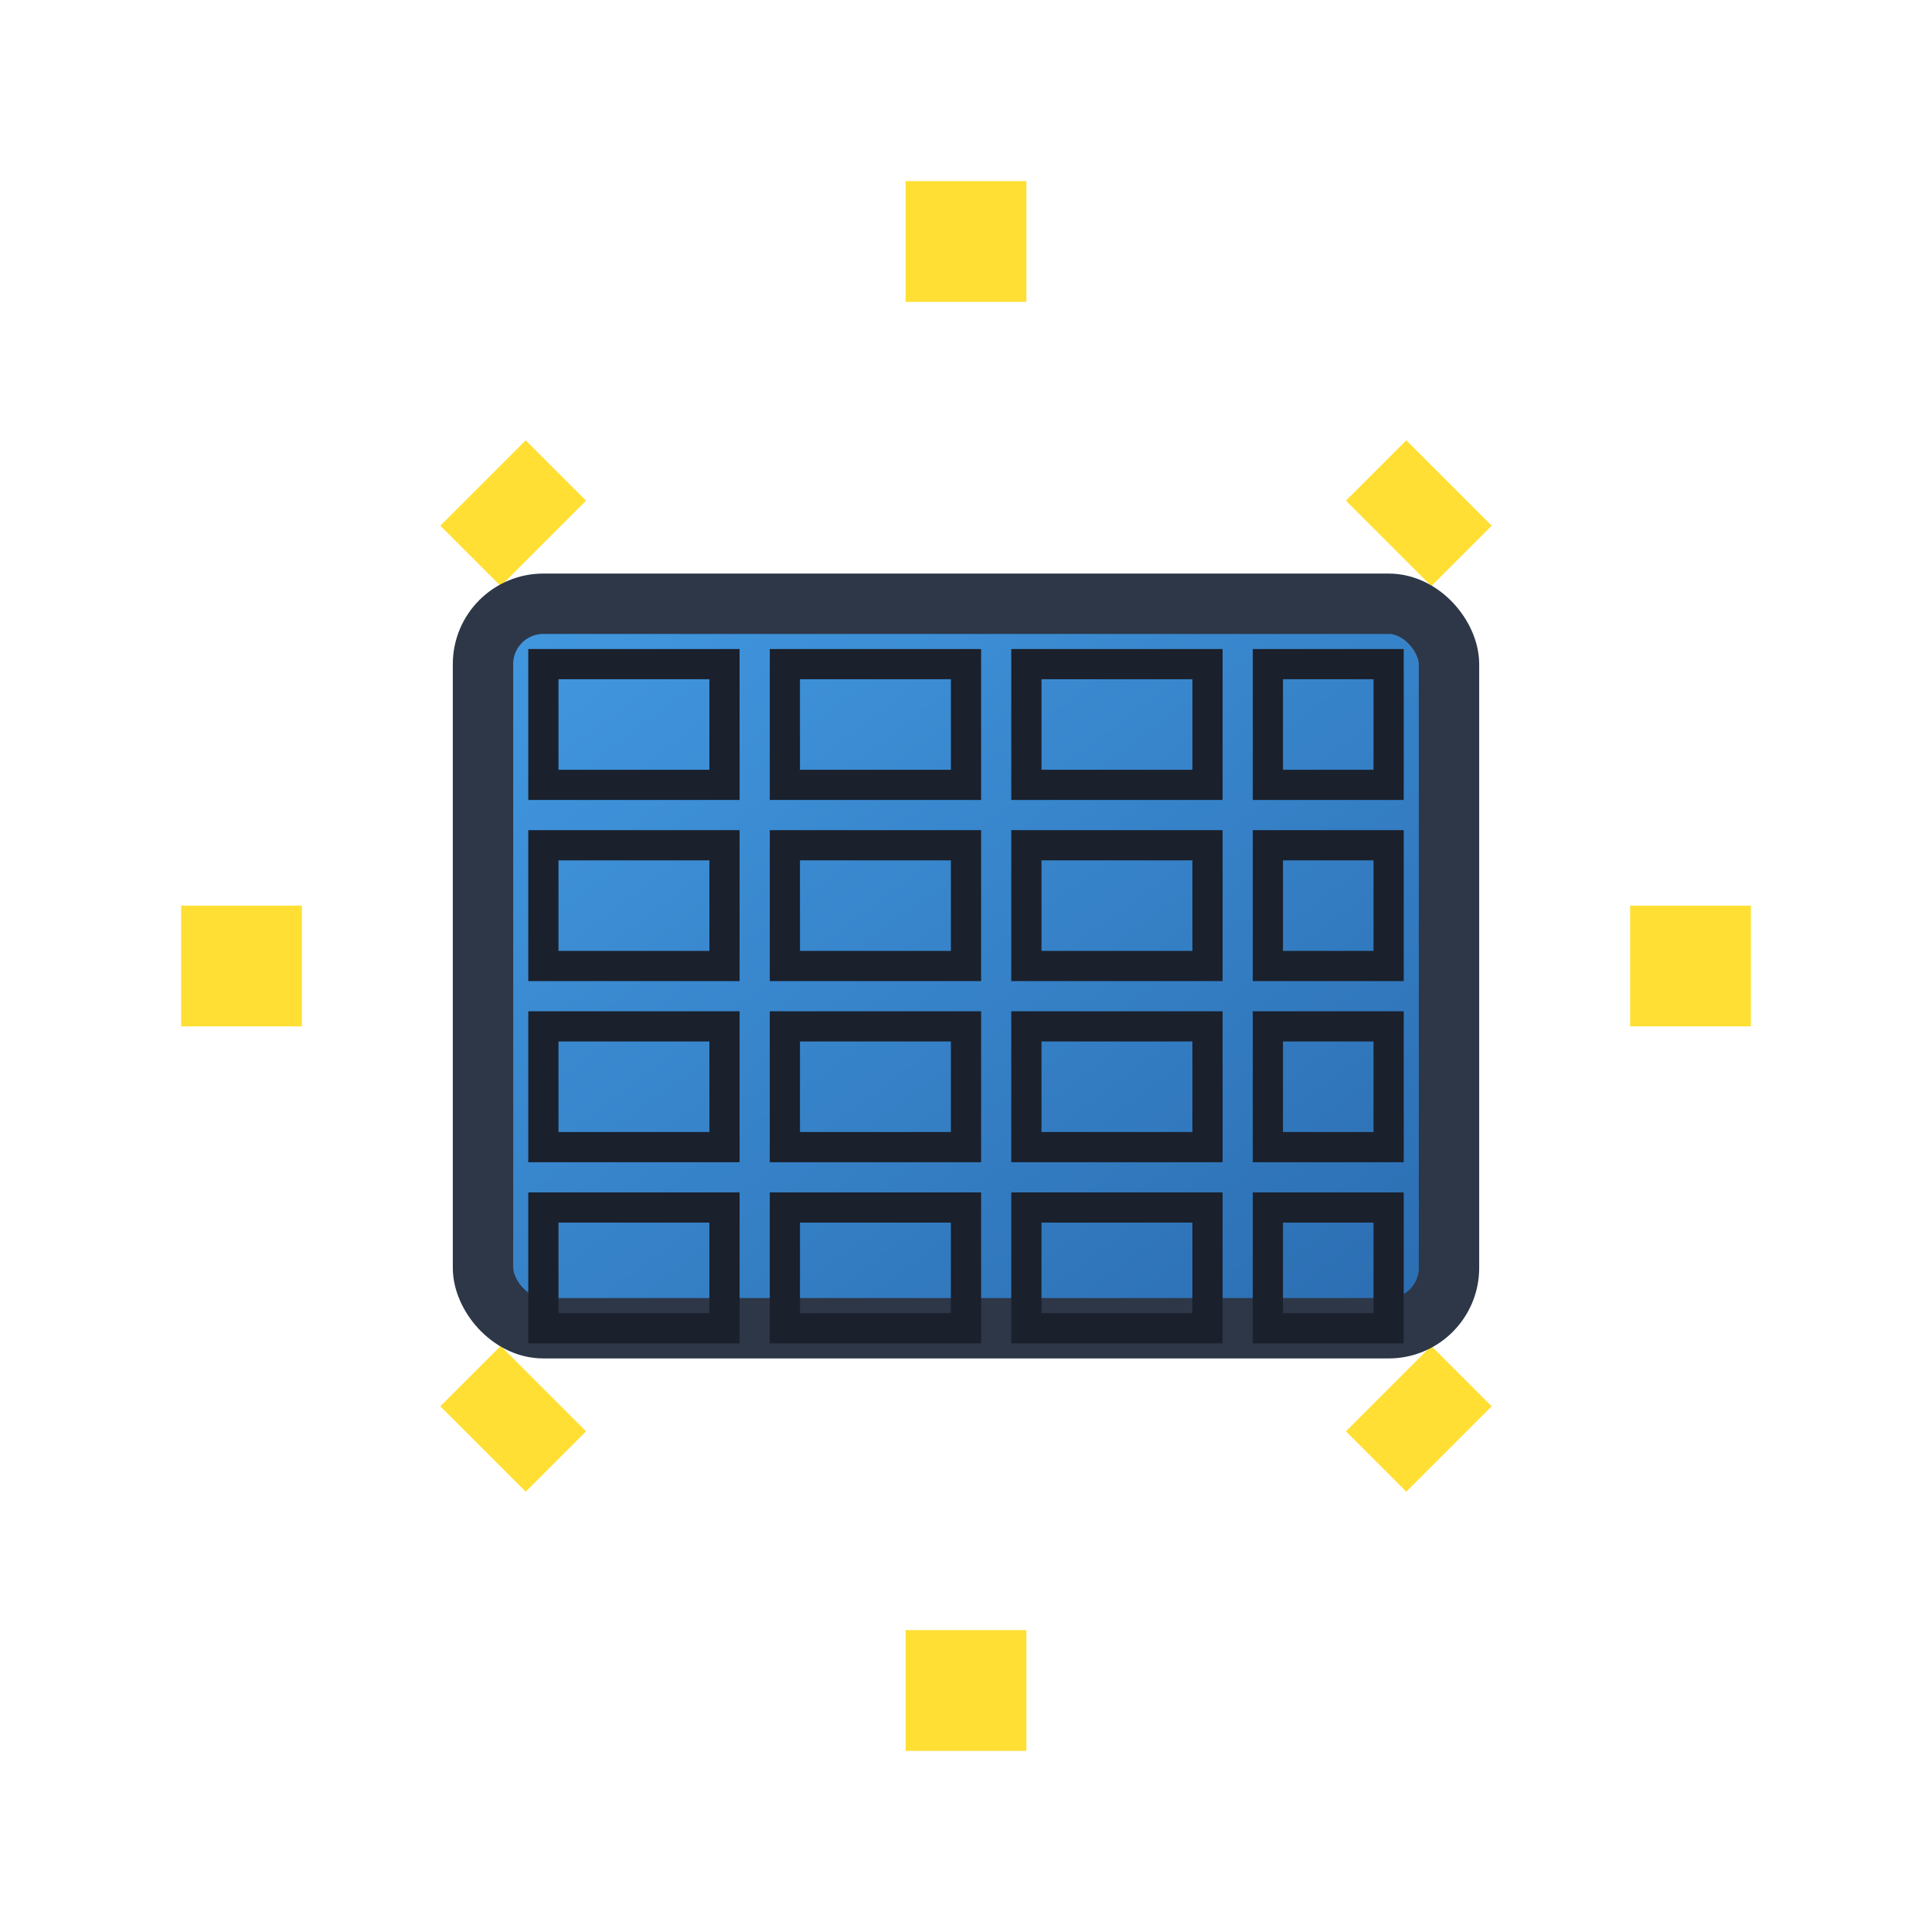 <svg width="32" height="32" viewBox="0 0 32 32" xmlns="http://www.w3.org/2000/svg">
  <defs>
    <linearGradient id="faviconGradient" x1="0%" y1="0%" x2="100%" y2="100%">
      <stop offset="0%" style="stop-color:#4299e1;stop-opacity:1" />
      <stop offset="100%" style="stop-color:#2b6cb0;stop-opacity:1" />
    </linearGradient>
  </defs>
  
  <!-- Sun rays -->
  <g stroke="#ffd700" stroke-width="2" opacity="0.8">
    <line x1="16" y1="3" x2="16" y2="5"/>
    <line x1="24" y1="8" x2="23" y2="9"/>
    <line x1="29" y1="16" x2="27" y2="16"/>
    <line x1="24" y1="24" x2="23" y2="23"/>
    <line x1="16" y1="29" x2="16" y2="27"/>
    <line x1="8" y1="24" x2="9" y2="23"/>
    <line x1="3" y1="16" x2="5" y2="16"/>
    <line x1="8" y1="8" x2="9" y2="9"/>
  </g>
  
  <!-- Solar panel -->
  <rect x="8" y="10" width="16" height="12" fill="url(#faviconGradient)" stroke="#2d3748" stroke-width="1" rx="1"/>
  
  <!-- Solar cells grid -->
  <g stroke="#1a202c" stroke-width="0.5" fill="none">
    <rect x="9" y="11" width="3" height="2"/>
    <rect x="13" y="11" width="3" height="2"/>
    <rect x="17" y="11" width="3" height="2"/>
    <rect x="21" y="11" width="2" height="2"/>
    <rect x="9" y="14" width="3" height="2"/>
    <rect x="13" y="14" width="3" height="2"/>
    <rect x="17" y="14" width="3" height="2"/>
    <rect x="21" y="14" width="2" height="2"/>
    <rect x="9" y="17" width="3" height="2"/>
    <rect x="13" y="17" width="3" height="2"/>
    <rect x="17" y="17" width="3" height="2"/>
    <rect x="21" y="17" width="2" height="2"/>
    <rect x="9" y="20" width="3" height="2"/>
    <rect x="13" y="20" width="3" height="2"/>
    <rect x="17" y="20" width="3" height="2"/>
    <rect x="21" y="20" width="2" height="2"/>
  </g>
</svg>